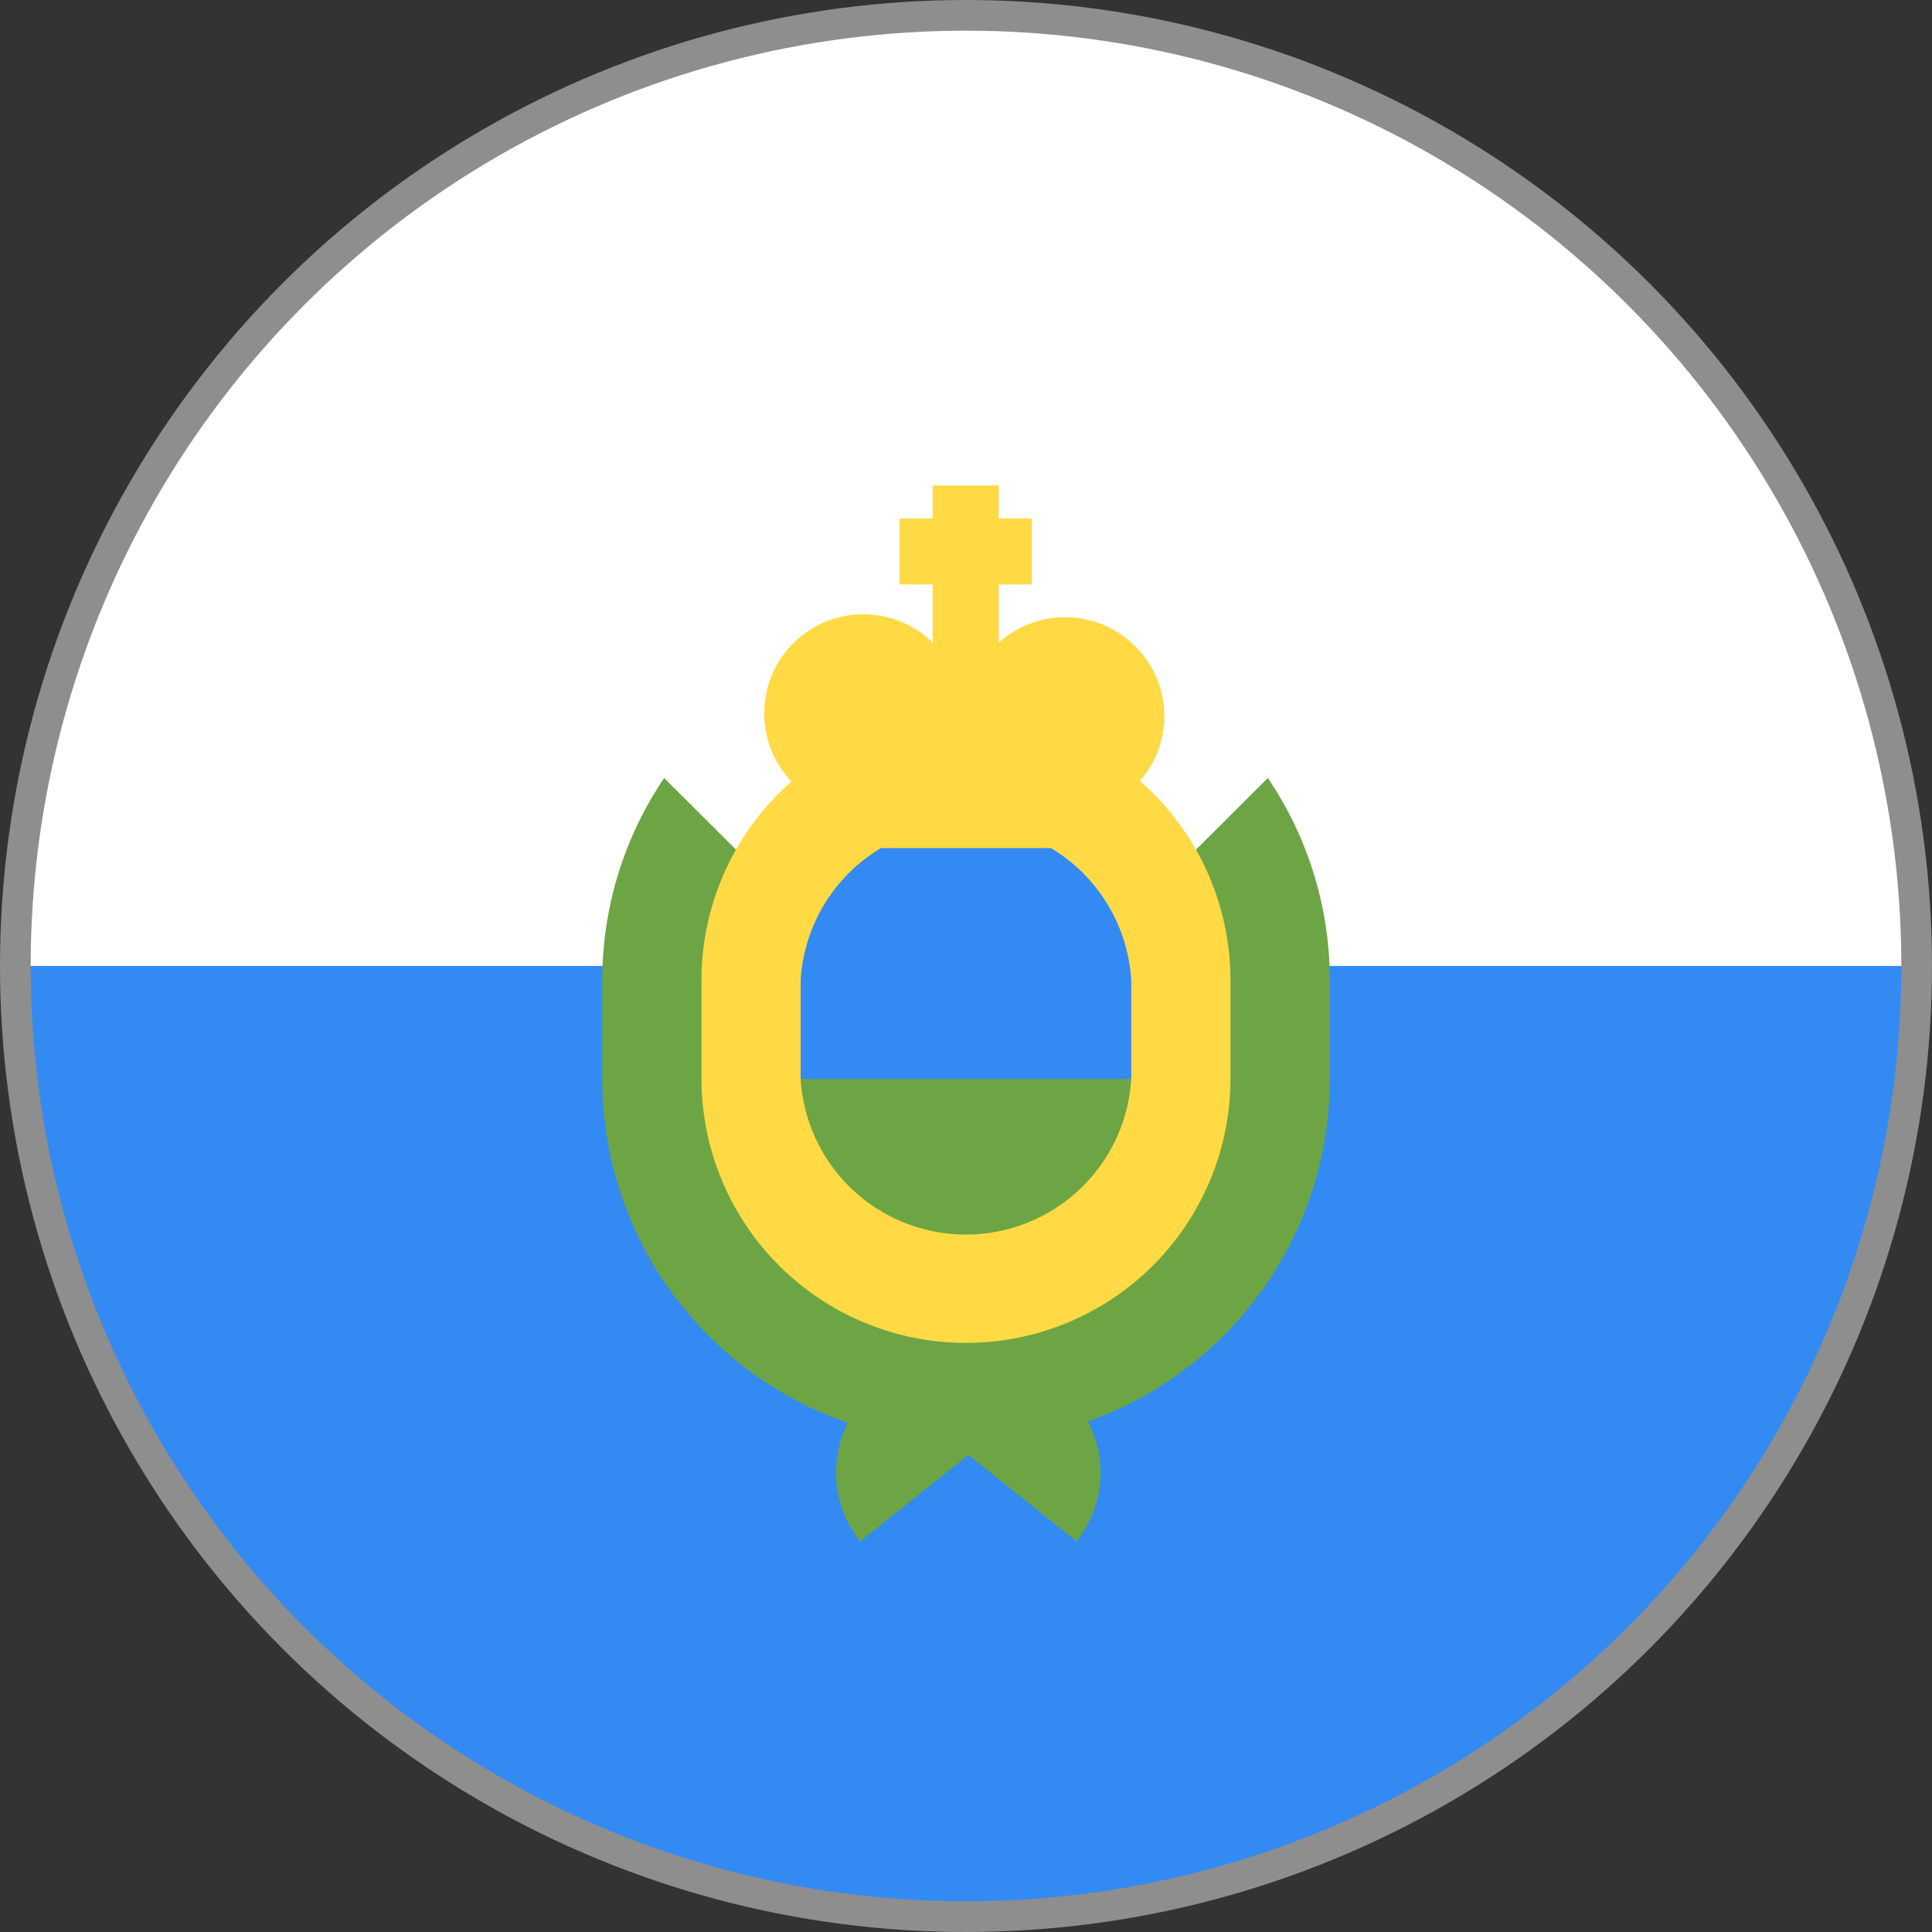 <svg xmlns="http://www.w3.org/2000/svg" xmlns:xlink="http://www.w3.org/1999/xlink" width="31.5" height="31.5" viewBox="0 0 31.5 31.5">
  <rect x="0" y="0" width="31.5" height="31.5" fill="#333333" stroke="none"/>
  <defs>
    <clipPath id="clip-path">
      <circle id="Ellipse_222" data-name="Ellipse 222" cx="15.5" cy="15.5" r="15.5" fill="none" stroke="#000" stroke-width="0.5"/>
    </clipPath>
    <clipPath id="clip-path-2">
      <rect id="Rectangle_965" data-name="Rectangle 965" width="53.726" height="31.34" fill="none"/>
    </clipPath>
    <clipPath id="clip-path-3">
      <path id="Path_4814" data-name="Path 4814" d="M698.516,1205.708a9.35,9.35,0,0,0,4.2,0,9.575,9.575,0,0,0-4.2,0" transform="translate(-698.516 -1205.475)" fill="none"/>
    </clipPath>
  </defs>
  <g id="San_Marino" data-name="San Marino" transform="translate(-668.872 -1179.684)">
    <g id="Group_3206" data-name="Group 3206" transform="translate(669.122 1179.934)" clip-path="url(#clip-path)">
      <g id="Group_3205" data-name="Group 3205" transform="translate(-11.363 -0.17)">
        <g id="Group_3204" data-name="Group 3204">
          <g id="Group_3203" data-name="Group 3203" clip-path="url(#clip-path-2)">
            <rect id="Rectangle_956" data-name="Rectangle 956" width="53.726" height="15.671" transform="translate(0 15.669)" fill="#338af3"/>
            <rect id="Rectangle_957" data-name="Rectangle 957" width="53.726" height="15.669" fill="#fff"/>
            <g id="Group_3208" data-name="Group 3208" transform="translate(20.933 7.834)">
              <path id="Path_5021" data-name="Path 5021" d="M1202.251,634.7l-4.921,4.909-4.921-4.909a5.87,5.87,0,0,0-1.009,3.3v1.613a5.927,5.927,0,0,0,4.006,5.6,1.785,1.785,0,0,0,.2,1.933l1.762-1.409,1.762,1.409a1.786,1.786,0,0,0,.187-1.955,5.926,5.926,0,0,0,3.945-5.574v-1.613A5.87,5.87,0,0,0,1202.251,634.7Z" transform="translate(-1191.4 -629.929)" fill="#6da544" fill-rule="evenodd"/>
              <path id="Path_5022" data-name="Path 5022" d="M1198.058,643.457a4.312,4.312,0,0,1-4.313-4.3v-1.613a4.312,4.312,0,0,1,8.625,0v1.613A4.311,4.311,0,0,1,1198.058,643.457Z" transform="translate(-1192.128 -629.476)" fill="#ffda44" fill-rule="evenodd"/>
              <path id="Path_5023" data-name="Path 5023" d="M1201.481,639.882v-1.613a2.7,2.7,0,0,0-5.39,0v1.613l2.7.538Z" transform="translate(-1192.857 -630.203)" fill="#338af3" fill-rule="evenodd"/>
              <path id="Path_5024" data-name="Path 5024" d="M1196.091,641.819a2.7,2.7,0,0,0,5.39,0Z" transform="translate(-1192.857 -632.14)" fill="#6da544" fill-rule="evenodd"/>
              <path id="Path_5025" data-name="Path 5025" d="M1201.778,631.545a1.618,1.618,0,0,0-2.7-1.2v-.949h.539v-1.076h-.539v-.537h-1.078v.537h-.539v1.076h.539v.949a1.615,1.615,0,1,0-2.157,2.4v.949h5.391v-.949A1.61,1.61,0,0,0,1201.778,631.545Z" transform="translate(-1192.614 -627.781)" fill="#ffda44" fill-rule="evenodd"/>
            </g>
          </g>
        </g>
      </g>
    </g>
    <circle id="Ellipse_223" data-name="Ellipse 223" cx="15.5" cy="15.5" r="15.5" transform="translate(669.122 1179.934)" fill="none" stroke="#8e8e8e" stroke-width="0.5"/>
  </g>
</svg>
